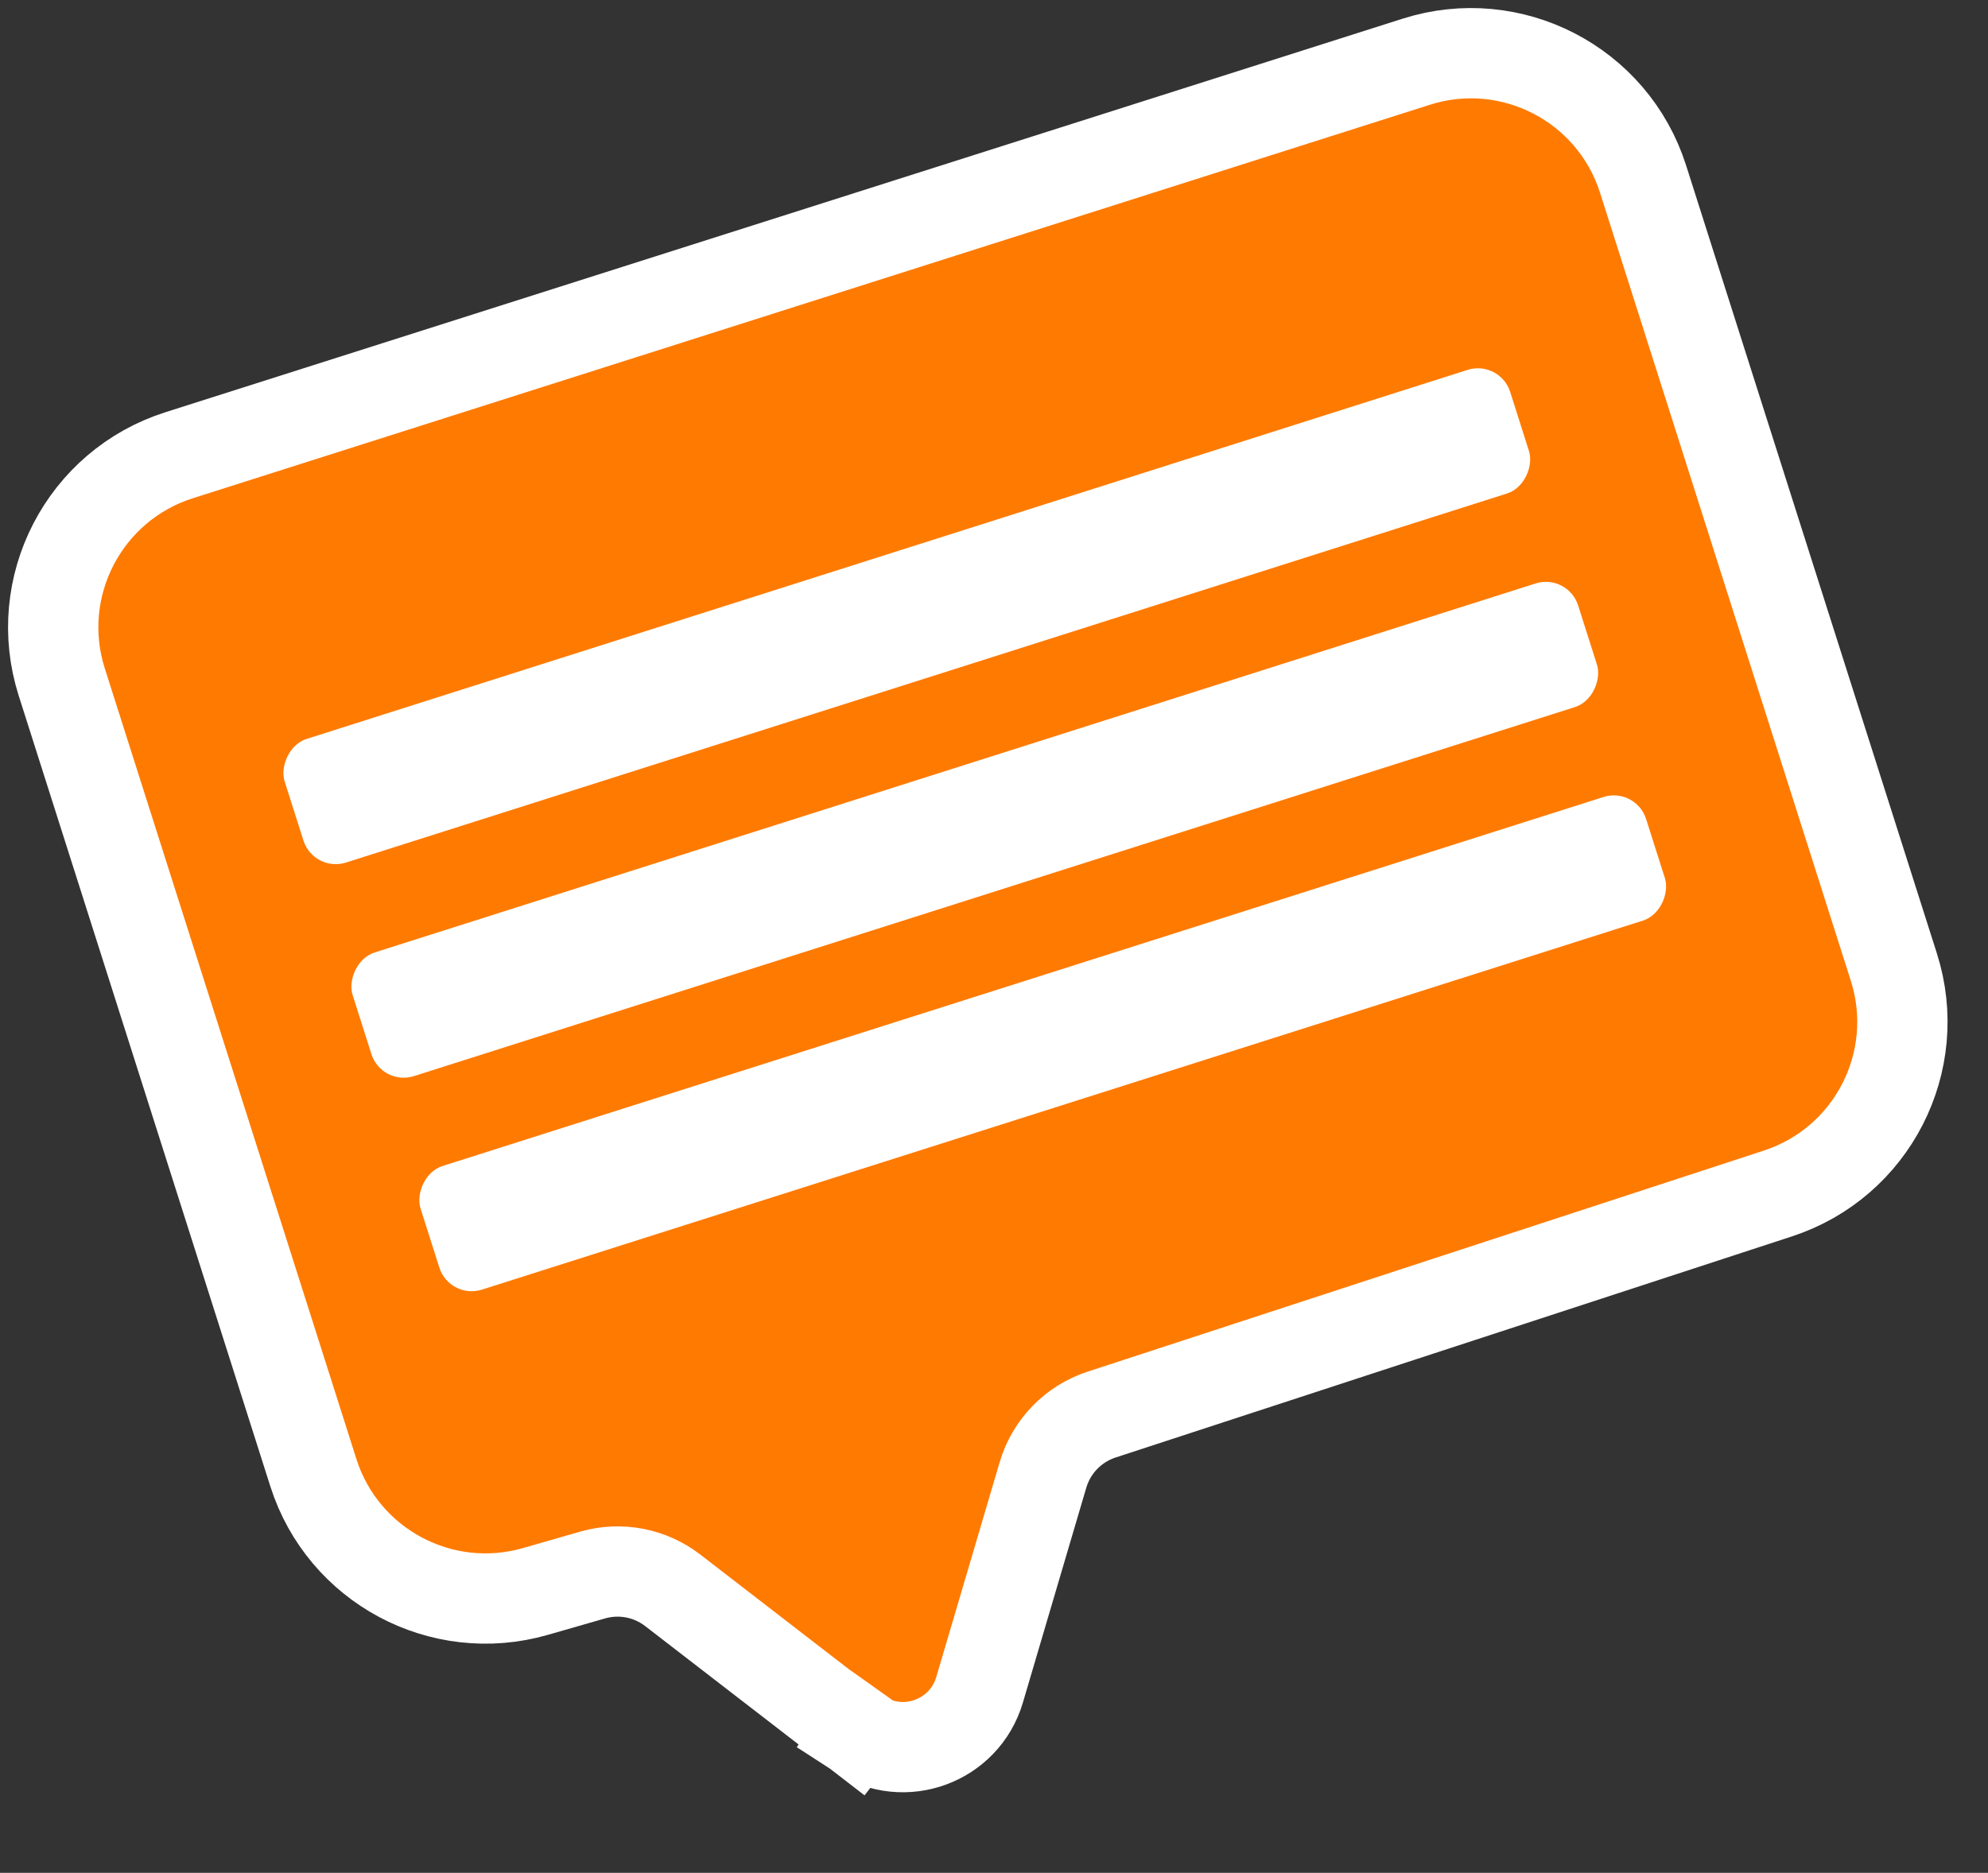 <?xml version="1.0" encoding="UTF-8"?> <svg xmlns="http://www.w3.org/2000/svg" width="156" height="147" viewBox="0 0 156 147" fill="none"><rect x="0" y="0" width="156" height="147" fill="#333333" stroke="none"/><path d="M67.429 136.111L69.367 133.145L67.202 135.95L52.79 124.827C51.004 123.449 48.67 123.003 46.503 123.626L42.011 124.917C34.637 127.035 26.916 122.902 24.59 115.592L4.846 53.535C2.473 46.076 6.596 38.105 14.055 35.732L111.13 4.846C118.589 2.473 126.56 6.596 128.933 14.055L148.613 75.911C150.973 83.328 146.91 91.26 139.512 93.679L86.441 111.033C84.224 111.758 82.506 113.527 81.846 115.763L76.868 132.638C75.679 136.665 70.945 138.407 67.429 136.111Z" fill="#FF7A00" stroke="white" stroke-width="7.087"></path><rect width="100.911" height="10.184" rx="2.657" transform="matrix(-0.953 0.303 0.303 0.953 117.699 28.227)" fill="white"></rect><rect width="100.911" height="10.184" rx="2.657" transform="matrix(-0.953 0.303 0.303 0.953 123.033 44.99)" fill="white"></rect><rect width="100.911" height="10.184" rx="2.657" transform="matrix(-0.953 0.303 0.303 0.953 128.365 61.75)" fill="white"></rect></svg> 